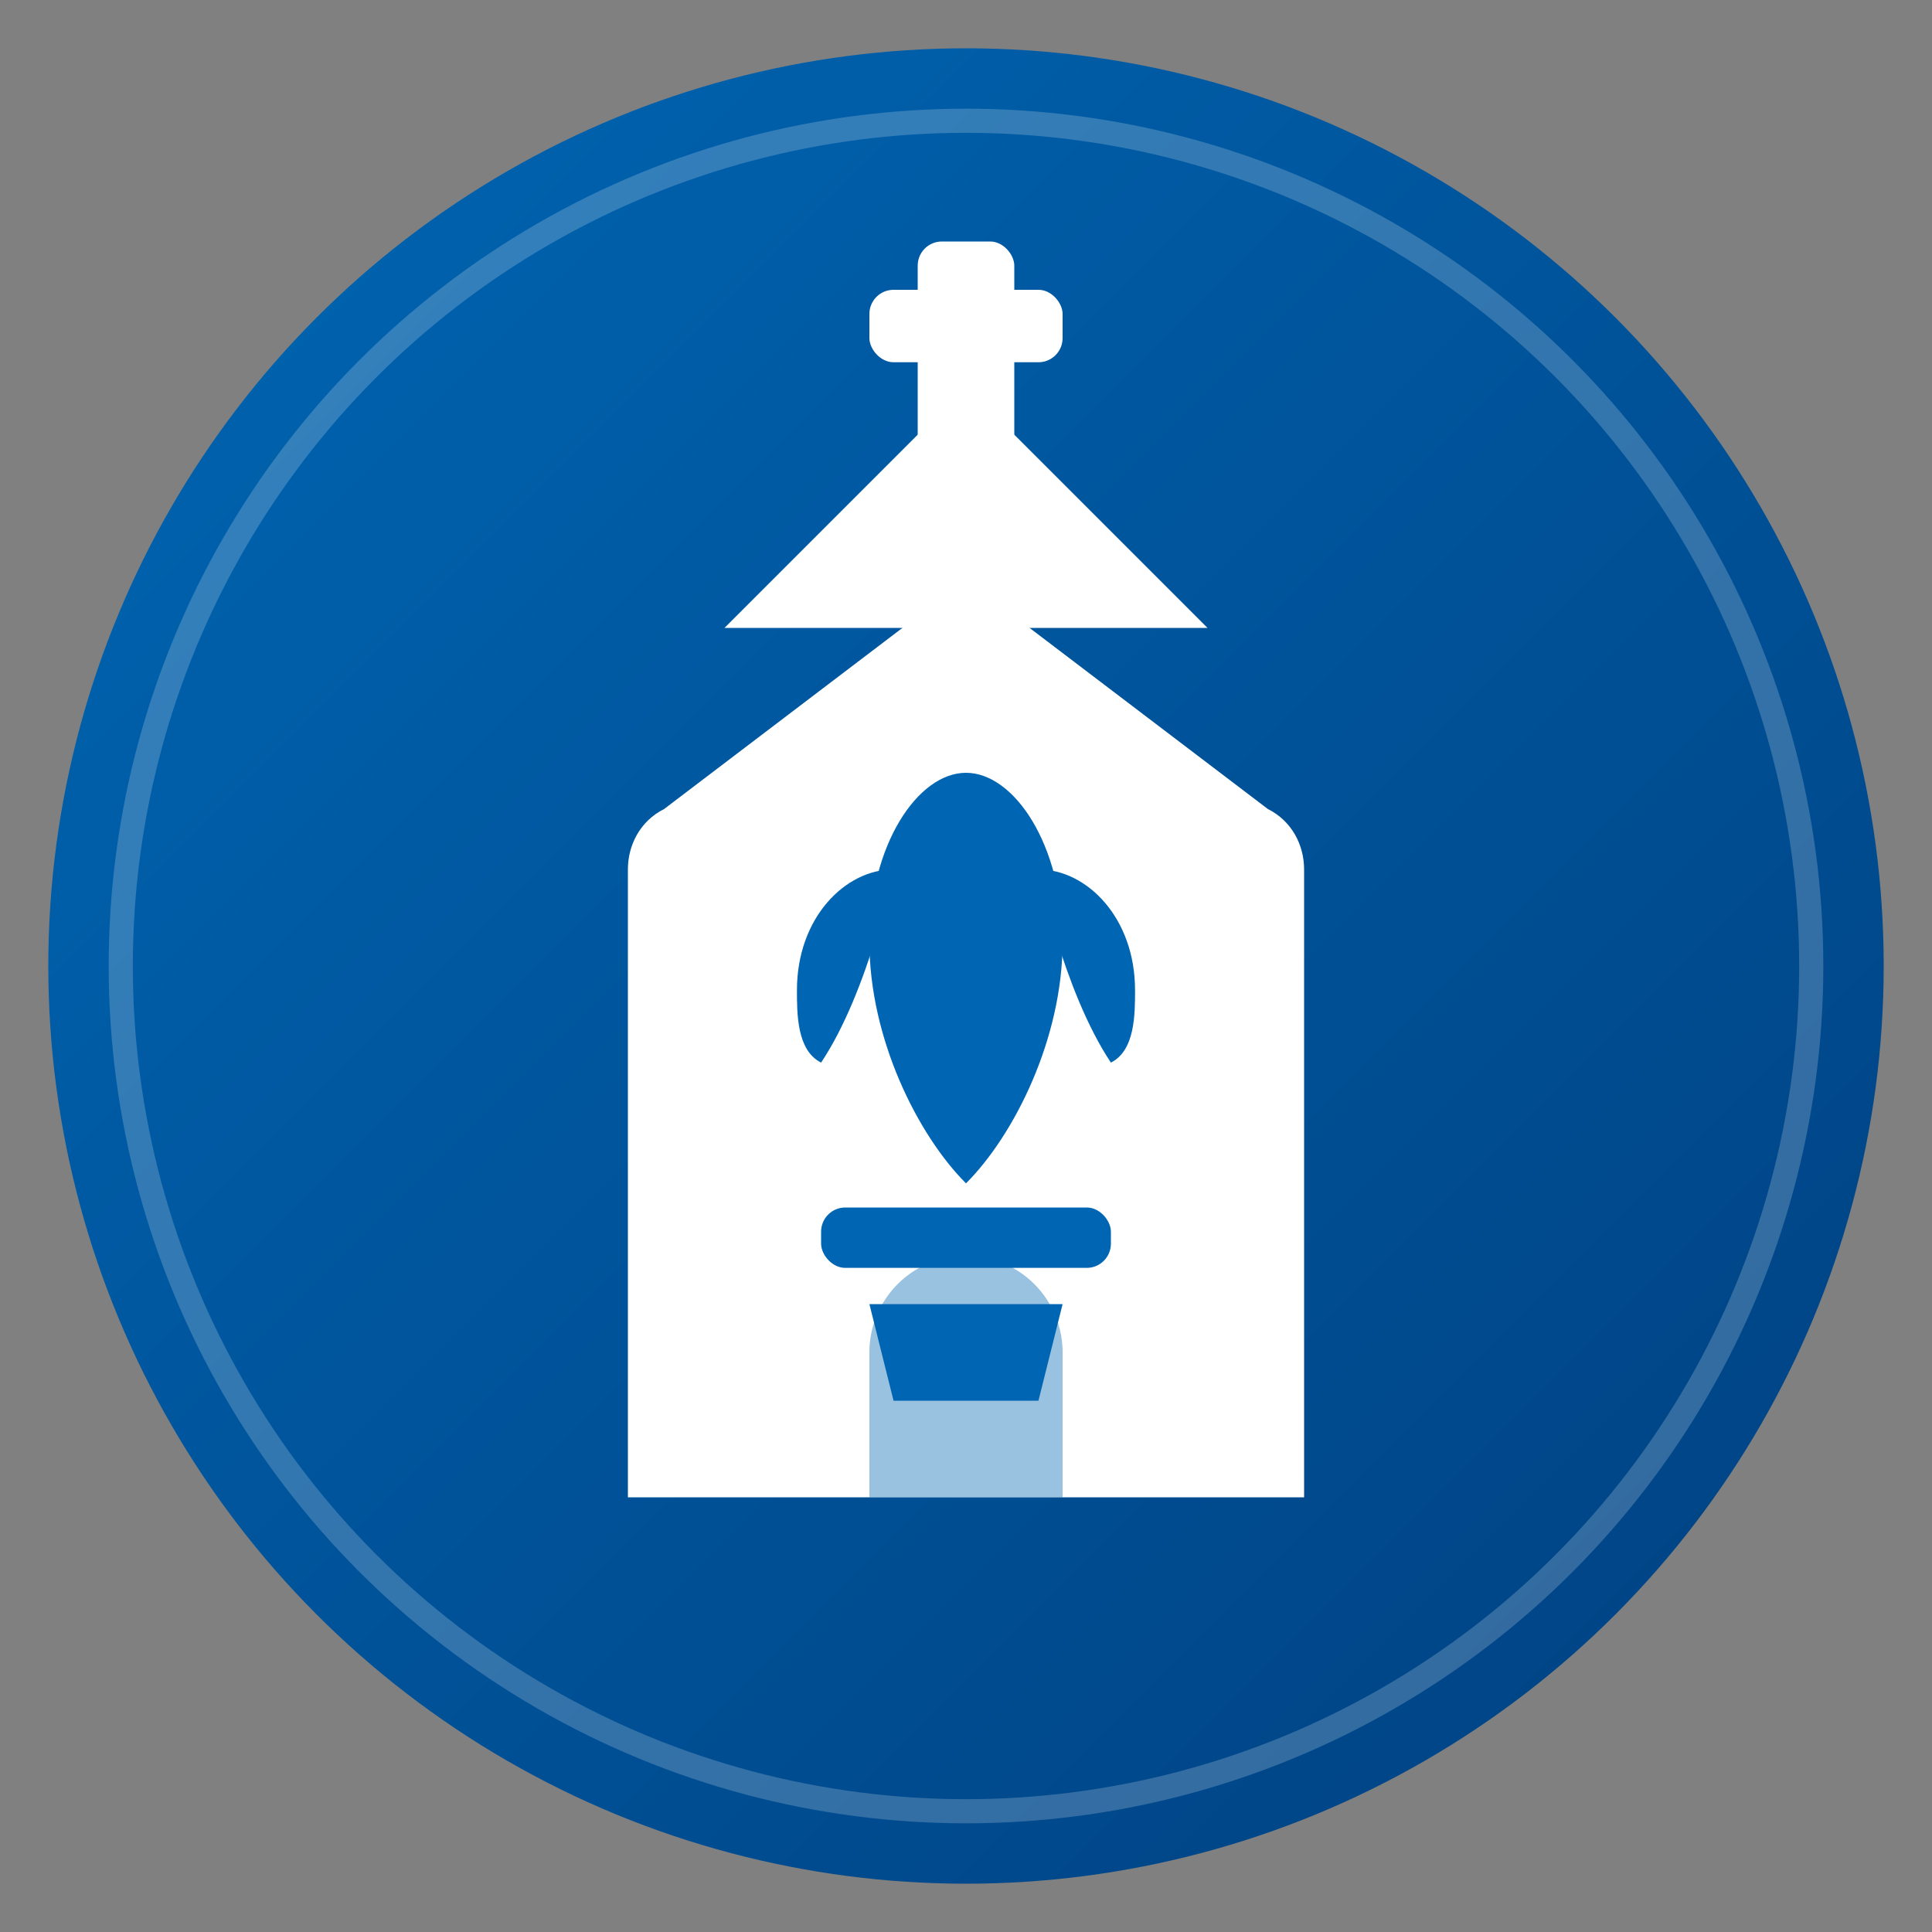 <svg xmlns="http://www.w3.org/2000/svg" viewBox="0 0 80 80" fill="none">
  <rect x="0" y="0" width="80" height="80" fill="#808080" stroke="none"/>
  <defs>
    <linearGradient id="quebecBlue" x1="0%" y1="0%" x2="100%" y2="100%">
      <stop offset="0%" stop-color="#0066B3"/>
      <stop offset="100%" stop-color="#004080"/>
    </linearGradient>
    <linearGradient id="lightBlue" x1="0%" y1="0%" x2="0%" y2="100%">
      <stop offset="0%" stop-color="#3399CC"/>
      <stop offset="100%" stop-color="#0066B3"/>
    </linearGradient>
  </defs>
  
  <!-- Fond circulaire -->
  <circle cx="40" cy="40" r="38" fill="url(#quebecBlue)"/>
  <circle cx="40" cy="40" r="35" fill="none" stroke="#ffffff" stroke-width="1" opacity="0.2"/>
  
  <!-- Clocher principal -->
  <g fill="#ffffff">
    <!-- Corps du clocher - forme moderne -->
    <path d="M26 62V36c0-1 .5-2 1.5-2.5L40 24l12.5 9.5c1 .5 1.5 1.5 1.5 2.5v26H26z"/>
    
    <!-- Toit/flèche du clocher -->
    <path d="M40 16l-10 10h20L40 16z"/>
    
    <!-- Croix au sommet -->
    <rect x="38" y="10" width="4" height="9" rx="1"/>
    <rect x="36" y="12" width="8" height="3" rx="1"/>
  </g>
  
  <!-- Fleur de lys stylisée et moderne -->
  <g fill="#0066B3">
    <!-- Pétale central (forme de goutte inversée) -->
    <path d="M40 32c-2 0-4 3-4 7s2 8 4 10c2-2 4-6 4-10s-2-7-4-7z"/>
    
    <!-- Pétale gauche -->
    <path d="M33 41c0-3 2-5 4-5 0 0-1 5-3 8-1-.5-1-2-1-3z"/>
    
    <!-- Pétale droit -->
    <path d="M47 41c0-3-2-5-4-5 0 0 1 5 3 8 1-.5 1-2 1-3z"/>
    
    <!-- Bande horizontale -->
    <rect x="34" y="50" width="12" height="2.5" rx="1"/>
    
    <!-- Base décorative -->
    <path d="M36 54h8l-1 4h-6l-1-4z"/>
  </g>
  
  <!-- Porte/entrée arquée -->
  <path d="M36 62v-6a4 4 0 0 1 8 0v6H36z" fill="#0066B3" opacity="0.4"/>
</svg>
